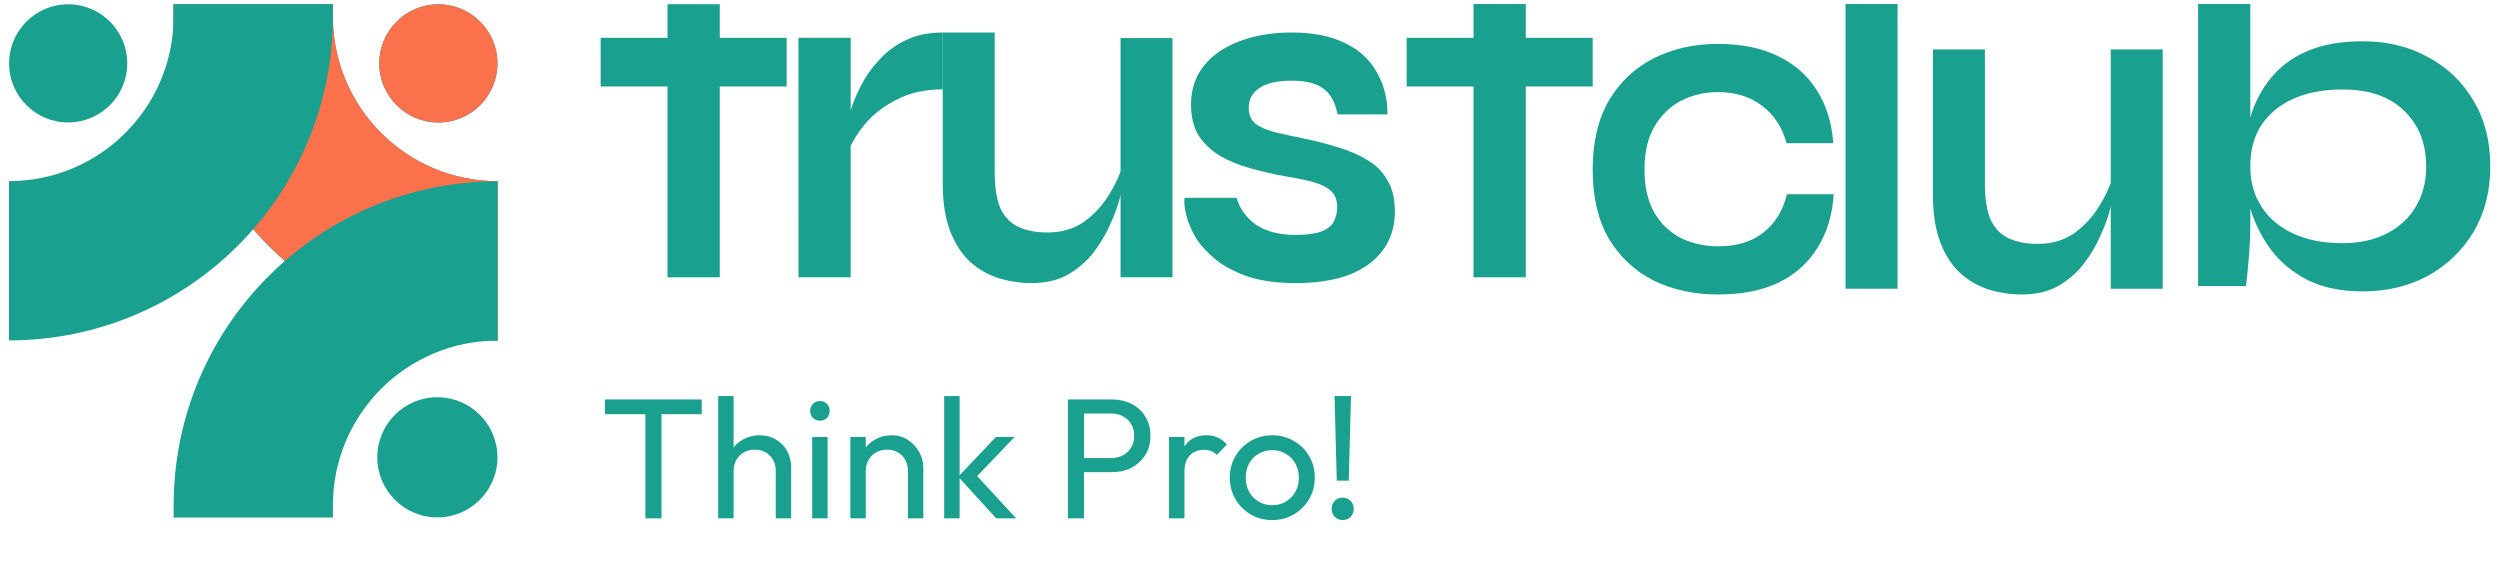 <svg width="160" height="36" viewBox="0 0 160 36" fill="none" xmlns="http://www.w3.org/2000/svg">
<path fill-rule="evenodd" clip-rule="evenodd" d="M21.301 1.053C21.301 6.878 26.023 11.599 31.847 11.599V21.798C20.39 21.798 11.102 12.511 11.102 1.053V0.265H21.301V1.053Z" fill="#19A08E"/>
<path d="M24.27 4.048C24.265 6.137 25.954 7.836 28.044 7.841C30.133 7.847 31.831 6.157 31.837 4.068C31.842 1.978 30.153 0.28 28.063 0.275C25.974 0.269 24.276 1.959 24.27 4.048Z" fill="#19A08E"/>
<path fill-rule="evenodd" clip-rule="evenodd" d="M21.308 1.053C21.308 6.874 26.026 11.592 31.847 11.592V21.785C20.397 21.785 11.114 12.503 11.114 1.053V0.265H21.308V1.053Z" fill="#FB714C"/>
<path d="M24.275 4.046C24.269 6.134 25.958 7.831 28.046 7.837C30.134 7.842 31.831 6.154 31.837 4.065C31.842 1.977 30.154 0.28 28.066 0.275C25.978 0.269 24.28 1.958 24.275 4.046Z" fill="#FB714C"/>
<path fill-rule="evenodd" clip-rule="evenodd" d="M21.307 32.336C21.307 26.515 26.026 21.797 31.846 21.797V11.604C20.396 11.604 11.114 20.886 11.114 32.336V33.124H21.307V32.336Z" fill="#19A08E"/>
<path d="M31.837 29.259C31.842 31.382 30.125 33.108 28.002 33.114C25.878 33.12 24.152 31.402 24.146 29.279C24.141 27.155 25.858 25.429 27.981 25.424C30.105 25.418 31.831 27.135 31.837 29.259Z" fill="#19A08E"/>
<path fill-rule="evenodd" clip-rule="evenodd" d="M11.111 1.053C11.111 6.874 6.393 11.592 0.572 11.592V21.785C12.022 21.785 21.305 12.503 21.305 1.053V0.265H11.111V1.053Z" fill="#19A08E"/>
<path d="M8.144 4.046C8.15 6.134 6.461 7.831 4.373 7.837C2.285 7.842 0.588 6.154 0.582 4.065C0.577 1.977 2.265 0.28 4.353 0.275C6.441 0.269 8.139 1.958 8.144 4.046Z" fill="#19A08E"/>
<path d="M41.304 33.175V25.785H42.335V33.175H41.304ZM38.717 26.509V25.566H44.911V26.509H38.717ZM49.647 33.175V30.138C49.647 29.743 49.523 29.418 49.275 29.162C49.026 28.906 48.705 28.778 48.31 28.778C48.047 28.778 47.813 28.837 47.608 28.954C47.404 29.071 47.243 29.232 47.126 29.436C47.009 29.641 46.95 29.875 46.95 30.138L46.545 29.908C46.545 29.513 46.632 29.162 46.808 28.855C46.983 28.548 47.228 28.307 47.542 28.131C47.857 27.949 48.211 27.857 48.606 27.857C49.001 27.857 49.348 27.945 49.647 28.121C49.954 28.296 50.196 28.541 50.371 28.855C50.546 29.169 50.634 29.531 50.634 29.941V33.175H49.647ZM45.964 33.175V25.347H46.95V33.175H45.964ZM51.981 33.175V27.967H52.968V33.175H51.981ZM52.474 26.925C52.292 26.925 52.142 26.867 52.025 26.75C51.908 26.626 51.849 26.472 51.849 26.29C51.849 26.114 51.908 25.968 52.025 25.851C52.142 25.727 52.292 25.665 52.474 25.665C52.657 25.665 52.807 25.727 52.924 25.851C53.041 25.968 53.099 26.114 53.099 26.29C53.099 26.472 53.041 26.626 52.924 26.75C52.807 26.867 52.657 26.925 52.474 26.925ZM58.106 33.175V30.138C58.106 29.743 57.981 29.418 57.733 29.162C57.484 28.906 57.163 28.778 56.768 28.778C56.505 28.778 56.271 28.837 56.066 28.954C55.862 29.071 55.701 29.232 55.584 29.436C55.467 29.641 55.409 29.875 55.409 30.138L55.003 29.908C55.003 29.513 55.091 29.162 55.266 28.855C55.441 28.548 55.686 28.307 56.001 28.131C56.315 27.949 56.669 27.857 57.064 27.857C57.459 27.857 57.806 27.956 58.106 28.154C58.413 28.351 58.654 28.61 58.829 28.932C59.005 29.246 59.092 29.582 59.092 29.941V33.175H58.106ZM54.422 33.175V27.967H55.409V33.175H54.422ZM63.761 33.175L61.327 30.511L63.739 27.967H64.934L62.248 30.774L62.292 30.204L65.033 33.175H63.761ZM60.428 33.175V25.347H61.415V33.175H60.428ZM69.035 30.215V29.316H71.108C71.393 29.316 71.645 29.257 71.864 29.14C72.091 29.023 72.266 28.859 72.39 28.647C72.522 28.435 72.588 28.183 72.588 27.89C72.588 27.598 72.522 27.346 72.39 27.134C72.266 26.922 72.091 26.757 71.864 26.64C71.645 26.523 71.393 26.465 71.108 26.465H69.035V25.566H71.173C71.641 25.566 72.058 25.661 72.423 25.851C72.796 26.041 73.088 26.312 73.3 26.662C73.519 27.006 73.629 27.415 73.629 27.89C73.629 28.358 73.519 28.767 73.3 29.118C73.088 29.462 72.796 29.732 72.423 29.93C72.058 30.12 71.641 30.215 71.173 30.215H69.035ZM68.345 33.175V25.566H69.375V33.175H68.345ZM74.818 33.175V27.967H75.805V33.175H74.818ZM75.805 30.204L75.432 30.039C75.432 29.374 75.586 28.844 75.892 28.45C76.2 28.055 76.642 27.857 77.219 27.857C77.482 27.857 77.72 27.905 77.932 28C78.144 28.088 78.341 28.238 78.524 28.45L77.877 29.118C77.767 29.001 77.647 28.917 77.515 28.866C77.384 28.815 77.23 28.789 77.055 28.789C76.689 28.789 76.39 28.906 76.156 29.14C75.922 29.374 75.805 29.729 75.805 30.204ZM81.426 33.284C80.915 33.284 80.454 33.164 80.045 32.923C79.636 32.681 79.31 32.356 79.069 31.947C78.828 31.53 78.707 31.066 78.707 30.555C78.707 30.05 78.828 29.597 79.069 29.195C79.31 28.786 79.636 28.46 80.045 28.219C80.454 27.978 80.915 27.857 81.426 27.857C81.931 27.857 82.388 27.978 82.797 28.219C83.213 28.453 83.542 28.775 83.784 29.184C84.025 29.593 84.145 30.05 84.145 30.555C84.145 31.066 84.025 31.53 83.784 31.947C83.542 32.356 83.213 32.681 82.797 32.923C82.388 33.164 81.931 33.284 81.426 33.284ZM81.426 32.331C81.755 32.331 82.048 32.254 82.303 32.1C82.559 31.947 82.76 31.739 82.906 31.475C83.053 31.205 83.126 30.898 83.126 30.555C83.126 30.218 83.049 29.919 82.895 29.655C82.749 29.392 82.548 29.188 82.293 29.041C82.044 28.888 81.755 28.811 81.426 28.811C81.097 28.811 80.805 28.888 80.549 29.041C80.293 29.188 80.092 29.392 79.946 29.655C79.8 29.919 79.727 30.218 79.727 30.555C79.727 30.898 79.8 31.205 79.946 31.475C80.092 31.739 80.293 31.947 80.549 32.1C80.805 32.254 81.097 32.331 81.426 32.331ZM85.553 30.763L85.411 25.347H86.463L86.321 30.763H85.553ZM85.926 33.284C85.721 33.284 85.553 33.215 85.422 33.076C85.29 32.937 85.224 32.766 85.224 32.561C85.224 32.356 85.29 32.188 85.422 32.056C85.553 31.918 85.721 31.848 85.926 31.848C86.138 31.848 86.31 31.918 86.441 32.056C86.573 32.188 86.638 32.356 86.638 32.561C86.638 32.766 86.573 32.937 86.441 33.076C86.31 33.215 86.138 33.284 85.926 33.284Z" fill="#19A08E"/>
<path d="M151.205 18.649C149.848 18.649 148.686 18.412 147.719 17.939C146.753 17.446 145.972 16.808 145.376 16.027C144.779 15.225 144.337 14.362 144.049 13.437C143.761 12.491 143.618 11.566 143.618 10.661C143.618 9.53 143.751 8.481 144.019 7.515C144.306 6.549 144.748 5.706 145.345 4.986C145.941 4.246 146.722 3.67 147.689 3.259C148.655 2.848 149.827 2.642 151.205 2.642C152.788 2.642 154.186 2.981 155.399 3.66C156.633 4.318 157.599 5.243 158.298 6.436C159.018 7.628 159.378 9.036 159.378 10.661C159.378 12.244 159.018 13.642 158.298 14.855C157.578 16.048 156.602 16.983 155.368 17.662C154.134 18.32 152.747 18.649 151.205 18.649ZM149.909 15.565C150.999 15.565 151.945 15.359 152.747 14.948C153.548 14.537 154.165 13.971 154.597 13.252C155.049 12.511 155.276 11.648 155.276 10.661C155.276 9.18 154.803 7.988 153.857 7.083C152.932 6.178 151.616 5.726 149.909 5.726C148.717 5.726 147.678 5.921 146.794 6.312C145.91 6.703 145.221 7.268 144.728 8.008C144.255 8.728 144.019 9.612 144.019 10.661C144.019 11.627 144.255 12.48 144.728 13.221C145.201 13.961 145.879 14.537 146.763 14.948C147.648 15.359 148.696 15.565 149.909 15.565ZM144.019 0.257L144.019 14.362C144.019 15.02 143.988 15.729 143.926 16.49C143.864 17.23 143.803 17.837 143.741 18.309H140.679L140.679 0.257H144.019Z" fill="#19A08E"/>
<path d="M117.357 12.432C117.273 13.768 116.921 14.92 116.301 15.886C115.698 16.853 114.861 17.593 113.789 18.107C112.717 18.6 111.444 18.847 109.97 18.847C108.429 18.847 107.047 18.549 105.825 17.953C104.619 17.336 103.664 16.442 102.961 15.27C102.274 14.077 101.931 12.607 101.931 10.859C101.931 9.111 102.274 7.641 102.961 6.449C103.664 5.256 104.619 4.352 105.825 3.735C107.047 3.118 108.429 2.81 109.97 2.81C111.444 2.81 112.709 3.067 113.764 3.581C114.819 4.074 115.648 4.794 116.251 5.739C116.871 6.685 117.231 7.826 117.331 9.163H114.342C114.057 8.135 113.529 7.333 112.759 6.757C111.988 6.182 111.059 5.894 109.97 5.894C109.099 5.894 108.304 6.079 107.583 6.449C106.88 6.819 106.311 7.374 105.875 8.114C105.456 8.834 105.247 9.749 105.247 10.859C105.247 11.949 105.456 12.864 105.875 13.604C106.294 14.324 106.863 14.869 107.583 15.239C108.304 15.588 109.099 15.763 109.97 15.763C111.143 15.763 112.097 15.475 112.834 14.899C113.588 14.324 114.099 13.501 114.367 12.432H117.357Z" fill="#19A08E"/>
<path d="M75.81 12.659H79.14C79.344 13.358 79.76 13.934 80.389 14.386C81.037 14.818 81.879 15.034 82.915 15.034C83.618 15.034 84.164 14.961 84.552 14.818C84.941 14.674 85.209 14.468 85.357 14.201C85.505 13.913 85.579 13.594 85.579 13.245C85.579 12.813 85.459 12.484 85.219 12.258C84.978 12.011 84.608 11.816 84.108 11.672C83.609 11.528 82.97 11.394 82.193 11.271C81.416 11.127 80.667 10.952 79.945 10.746C79.224 10.541 78.585 10.274 78.03 9.945C77.475 9.595 77.031 9.163 76.698 8.649C76.383 8.115 76.226 7.467 76.226 6.706C76.226 5.966 76.383 5.308 76.698 4.732C77.031 4.157 77.484 3.674 78.058 3.283C78.65 2.892 79.335 2.594 80.112 2.388C80.907 2.183 81.758 2.08 82.665 2.08C84.034 2.08 85.172 2.306 86.079 2.759C86.986 3.19 87.661 3.807 88.105 4.609C88.568 5.39 88.799 6.295 88.799 7.323H85.607C85.459 6.562 85.163 6.018 84.719 5.689C84.275 5.339 83.59 5.164 82.665 5.164C81.758 5.164 81.074 5.318 80.611 5.627C80.149 5.935 79.917 6.357 79.917 6.891C79.917 7.323 80.056 7.662 80.334 7.909C80.63 8.135 81.055 8.32 81.611 8.464C82.184 8.608 82.896 8.762 83.748 8.927C84.469 9.091 85.154 9.276 85.801 9.482C86.468 9.688 87.06 9.955 87.578 10.284C88.096 10.592 88.503 11.014 88.799 11.548C89.114 12.062 89.271 12.72 89.271 13.522C89.271 14.509 89.012 15.342 88.494 16.02C87.994 16.699 87.272 17.223 86.329 17.593C85.385 17.943 84.256 18.118 82.943 18.118C81.777 18.118 80.769 17.984 79.917 17.717C79.085 17.429 78.391 17.069 77.836 16.637C77.281 16.185 76.846 15.712 76.531 15.219C76.235 14.704 76.032 14.221 75.921 13.769C75.81 13.317 75.773 12.947 75.81 12.659Z" fill="#19A08E"/>
<path d="M138.413 18.477H135.088V3.161H138.413V18.477ZM135.267 11.106L135.293 12.155C135.259 12.443 135.173 12.864 135.037 13.419C134.901 13.954 134.688 14.53 134.398 15.146C134.125 15.763 133.767 16.36 133.324 16.935C132.88 17.49 132.335 17.953 131.687 18.323C131.039 18.673 130.272 18.847 129.385 18.847C128.686 18.847 127.996 18.745 127.314 18.539C126.649 18.333 126.044 17.994 125.498 17.521C124.953 17.028 124.518 16.37 124.194 15.547C123.87 14.725 123.708 13.687 123.708 12.432V3.161H127.033V11.754C127.033 12.741 127.16 13.522 127.416 14.098C127.689 14.653 128.081 15.044 128.593 15.27C129.104 15.496 129.709 15.609 130.408 15.609C131.329 15.609 132.122 15.373 132.787 14.9C133.452 14.406 133.989 13.81 134.398 13.111C134.824 12.412 135.114 11.744 135.267 11.106Z" fill="#19A08E"/>
<path d="M75.04 17.747H71.715V2.437H75.04V17.747ZM71.894 10.376L71.92 11.425C71.886 11.713 71.8 12.134 71.664 12.69C71.528 13.224 71.314 13.8 71.025 14.417C70.752 15.033 70.394 15.63 69.951 16.205C69.507 16.761 68.962 17.223 68.314 17.593C67.666 17.943 66.899 18.118 66.012 18.118C65.313 18.118 64.623 18.015 63.941 17.809C63.276 17.604 62.671 17.264 62.125 16.791C61.58 16.298 61.145 15.64 60.821 14.818C60.497 13.995 60.335 12.957 60.335 11.703V2.081H63.66V11.024C63.66 12.011 63.787 12.792 64.043 13.368C64.316 13.923 64.708 14.314 65.219 14.54C65.731 14.766 66.336 14.879 67.035 14.879C67.956 14.879 68.749 14.643 69.413 14.17C70.079 13.676 70.615 13.08 71.025 12.381C71.451 11.682 71.741 11.014 71.894 10.376Z" fill="#19A08E"/>
<path d="M51.102 2.419H54.444L54.444 17.747H51.103L51.102 2.419ZM60.335 5.719C59.184 5.719 58.186 5.946 57.343 6.398C56.5 6.83 55.822 7.364 55.308 8.002C54.794 8.639 54.434 9.256 54.228 9.852L54.197 8.156C54.218 7.909 54.3 7.549 54.444 7.076C54.588 6.583 54.804 6.059 55.092 5.503C55.38 4.928 55.76 4.383 56.233 3.869C56.706 3.334 57.282 2.903 57.96 2.574C58.639 2.245 59.43 2.08 60.335 2.08V5.719Z" fill="#19A08E"/>
<path d="M38.441 2.42H50.346V5.535H38.441V2.42ZM42.721 0.271H46.065V17.748H42.721V0.271Z" fill="#19A08E"/>
<path d="M90.026 2.42H101.931V5.535H90.026V2.42ZM94.306 0.255H97.65V17.748H94.306V0.255Z" fill="#19A08E"/>
<path d="M118.113 0.255H121.443V18.478H118.113L118.113 0.255Z" fill="#19A08E"/>
</svg>
